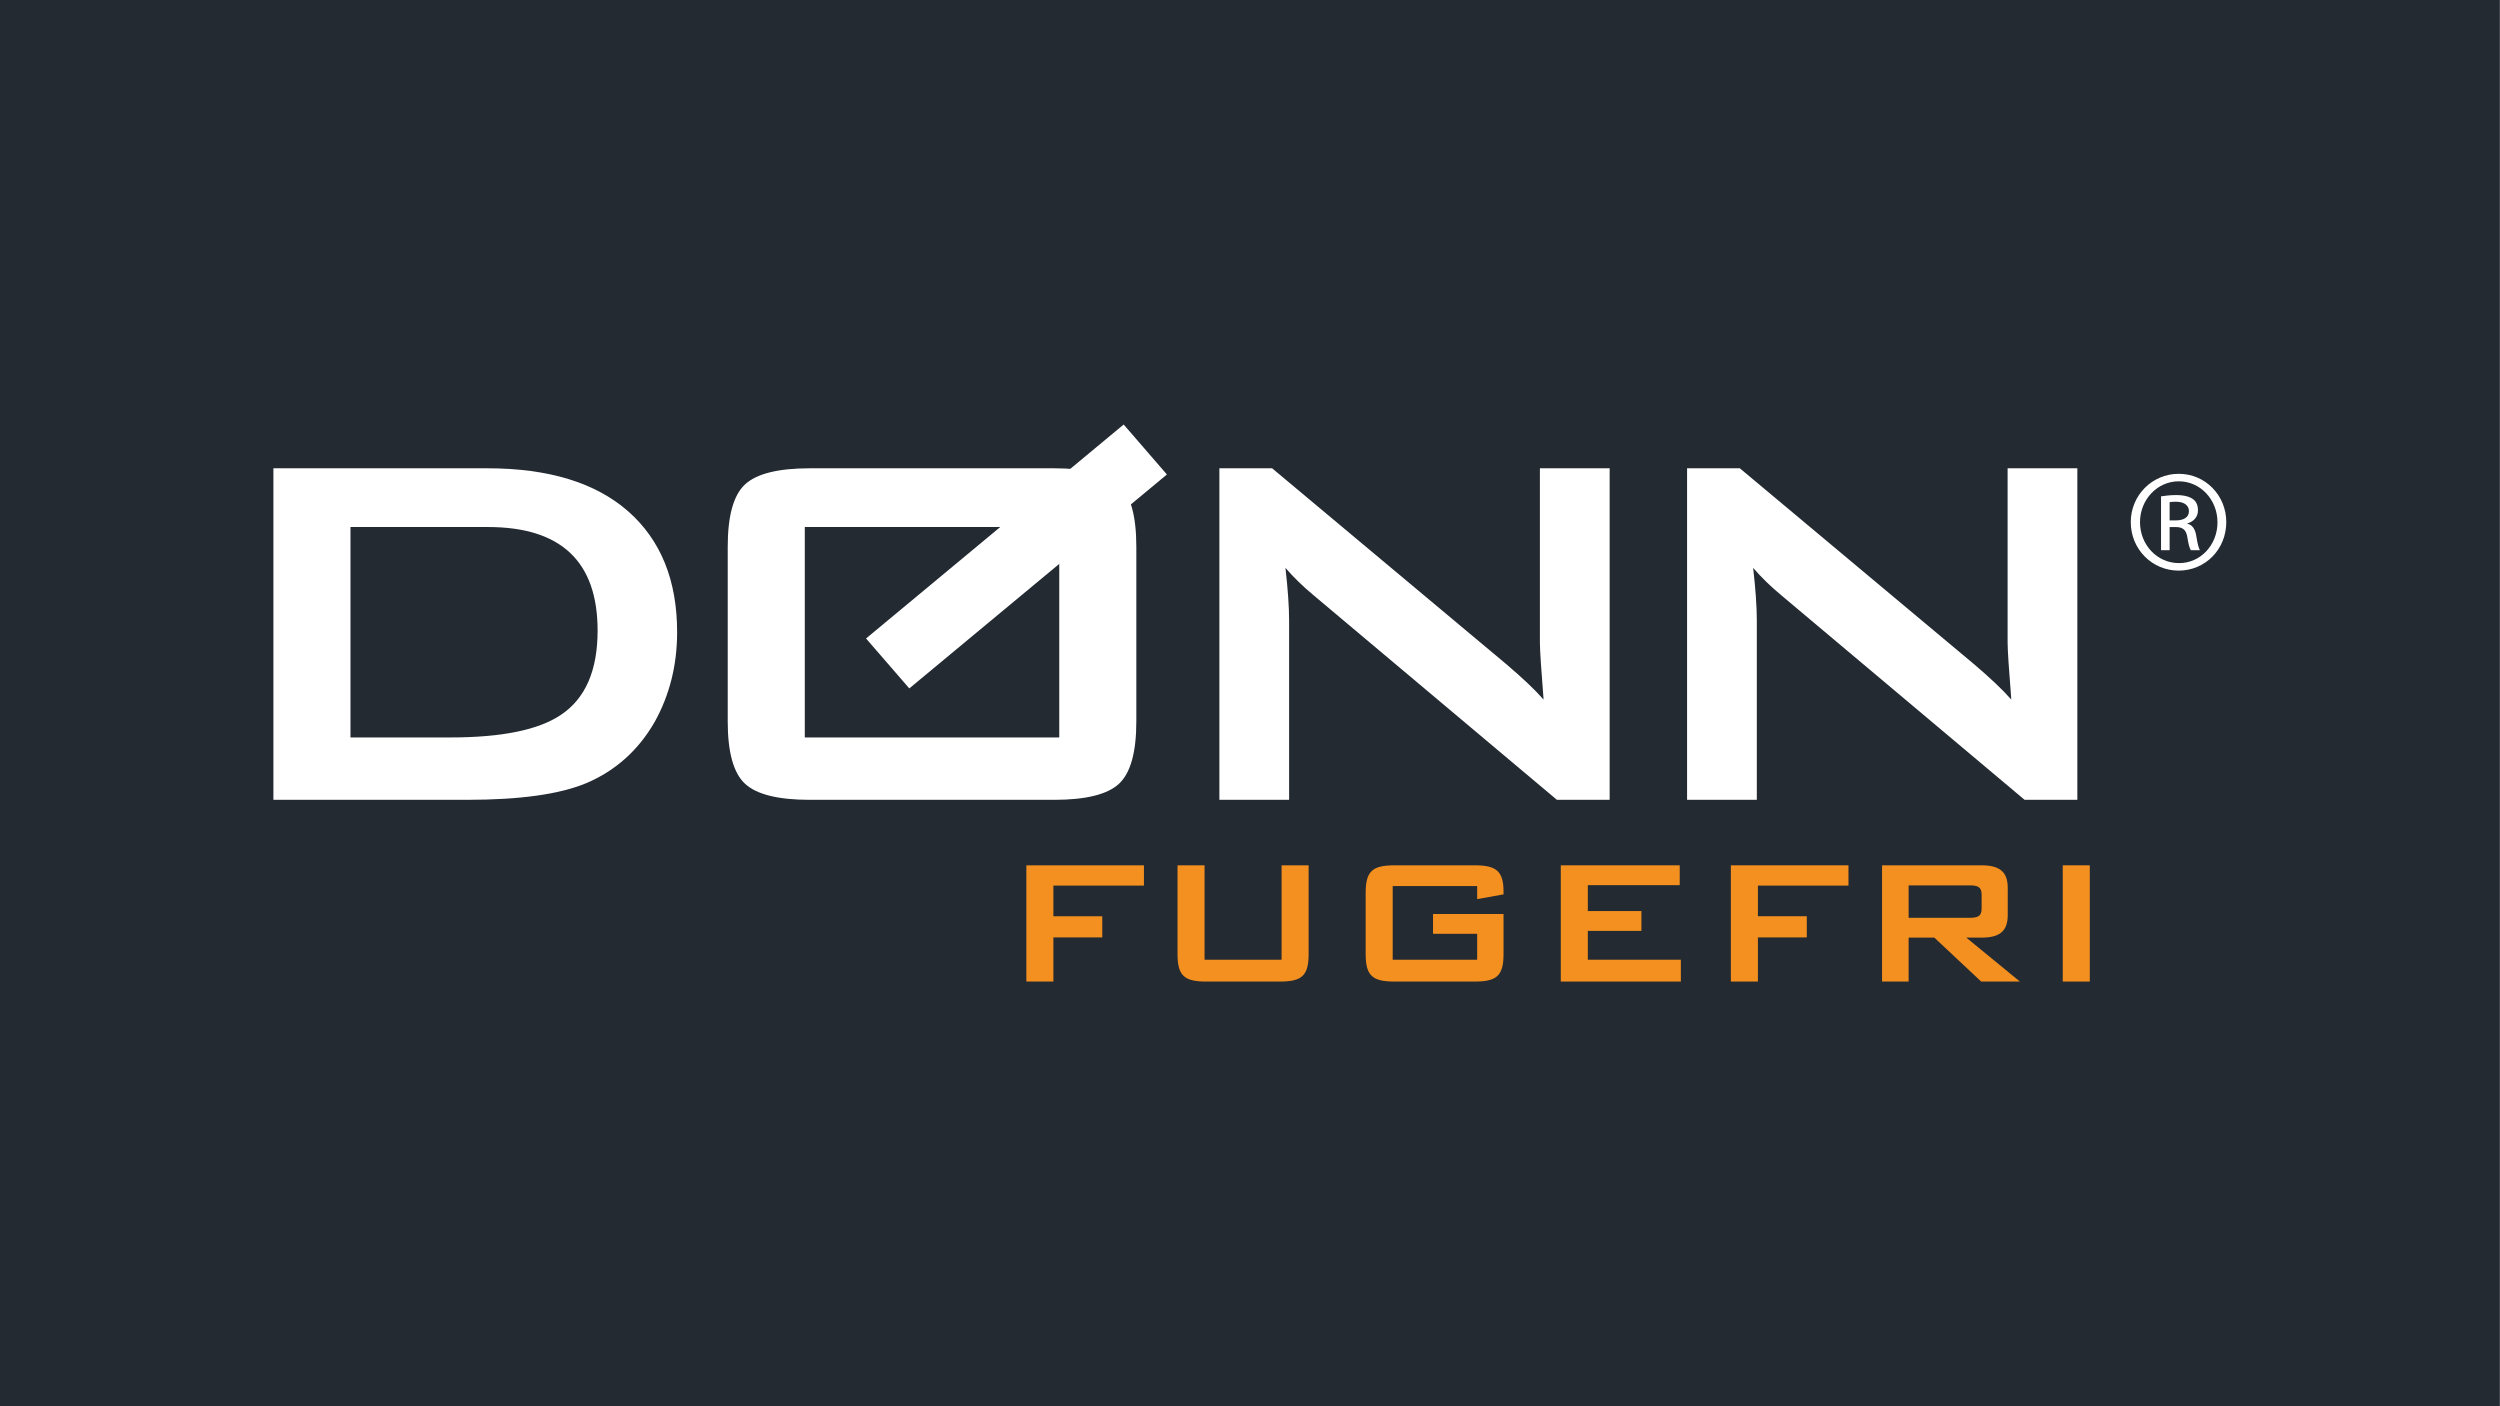 <?xml version="1.0" encoding="UTF-8" standalone="no"?><!DOCTYPE svg PUBLIC "-//W3C//DTD SVG 1.1//EN" "http://www.w3.org/Graphics/SVG/1.1/DTD/svg11.dtd"><svg width="100%" height="100%" viewBox="0 0 5334 3000" version="1.1" xmlns="http://www.w3.org/2000/svg" xmlns:xlink="http://www.w3.org/1999/xlink" xml:space="preserve" xmlns:serif="http://www.serif.com/" style="fill-rule:evenodd;clip-rule:evenodd;stroke-linejoin:round;stroke-miterlimit:2;"><rect x="0" y="0" width="5334" height="3000" fill="#808080" stroke="none"/><rect x="0" y="0" width="5333.33" height="3000" style="fill:#232a32;"/><g><path d="M747.784,1573.41l213.391,0c109.237,0 187.685,-16 235.413,-48.071c52.284,-34.726 78.471,-94.678 78.471,-179.856c0,-147.373 -78.013,-221.037 -234.016,-221.037l-293.259,-0l-0,448.964Zm-164.451,133.09l0,-707.384l456.107,0c130.961,0 231.27,30.675 300.882,91.886c69.566,61.256 104.384,147.144 104.384,257.709c-0,70.413 -16.001,134.348 -48.072,191.919c-34.817,60.319 -83.37,103.743 -145.611,130.251c-56.816,23.738 -141.49,35.619 -254.16,35.619l-413.53,-0Z" style="fill:#fff;fill-rule:nonzero;"/><path d="M1717.1,1573.42l542.933,0l-0,-448.964l-542.933,-0l-0,448.964Zm-164.428,-407.005c0,-65.812 12.293,-110.106 36.969,-132.952c24.677,-22.845 70.849,-34.337 138.492,-34.337l520.866,0c67.643,0 113.769,11.492 138.446,34.337c24.654,22.846 37.038,67.14 37.038,132.952l-0,372.852c-0,65.812 -12.384,110.152 -37.038,132.997c-24.677,22.846 -70.803,34.246 -138.446,34.246l-520.866,-0c-67.643,-0 -113.815,-11.4 -138.492,-34.246c-24.676,-22.845 -36.969,-67.185 -36.969,-132.997l0,-372.852Z" style="fill:#fff;fill-rule:nonzero;"/><path d="M2601.67,1706.52l0,-707.383l112.51,-0l498.227,416.734c35.641,30.216 62.653,55.74 80.966,76.754c-5.219,-65.766 -7.852,-106.398 -7.852,-121.964l0,-371.524l148.816,-0l-0,707.383l-112.533,0l-520.179,-437.313c-21.953,-18.267 -41.617,-37.45 -59.014,-57.571c5.219,45.736 7.829,83.209 7.829,112.395l-0,382.489l-148.77,0Z" style="fill:#fff;fill-rule:nonzero;"/><path d="M3599.55,1706.52l0,-707.383l112.533,-0l498.25,416.734c35.619,30.216 62.63,55.74 80.966,76.754c-5.242,-65.766 -7.875,-106.398 -7.875,-121.964l0,-371.524l148.793,-0l0,707.383l-112.533,0l-520.156,-437.313c-21.999,-18.267 -41.616,-37.45 -59.014,-57.571c5.242,45.736 7.829,83.209 7.829,112.395l0,382.489l-148.793,0Z" style="fill:#fff;fill-rule:nonzero;"/><path d="M1847.78,1362.25l549.686,-456.518l92.252,106.627l-549.641,456.427l-92.297,-106.536Z" style="fill:#fff;fill-rule:nonzero;"/><path d="M4629.11,1110.32l13.277,-0c15.108,-0 27.927,-5.494 27.927,-19.687c-0,-10.072 -7.348,-20.167 -27.927,-20.167c-5.975,0 -10.073,0.458 -13.277,0.939l-0,38.915Zm-0,63.637l-18.336,0l-0,-114.936c9.614,-1.374 18.793,-2.725 32.528,-2.725c17.397,0 28.843,3.663 35.71,8.699c6.868,5.013 10.553,12.796 10.553,23.807c0,15.108 -10.095,24.265 -22.456,27.927l0,0.893c10.095,1.831 16.94,11.011 19.229,27.95c2.747,17.855 5.494,24.723 7.325,28.385l-19.229,0c-2.747,-3.662 -5.494,-14.192 -7.783,-29.301c-2.747,-14.65 -10.072,-20.144 -24.722,-20.144l-12.819,0l-0,49.445Zm19.228,-147.007c-45.347,0 -82.431,38.961 -82.431,87.009c0,49.01 37.084,87.468 82.866,87.468c45.805,0.48 82.454,-38.458 82.454,-86.987c0,-48.529 -36.649,-87.49 -82.454,-87.49l-0.435,0Zm0.435,-16.001c56.335,0 101.225,45.782 101.225,103.01c0,58.167 -44.89,103.514 -101.66,103.514c-56.335,0 -102.117,-45.347 -102.117,-103.514c-0,-57.228 45.782,-103.01 102.117,-103.01l0.435,0Z" style="fill:#fff;fill-rule:nonzero;"/><path d="M2189.83,1846.26l250.888,0l-0,43.265l-193.202,-0l0,65.354l104.269,0l0,45.187l-104.269,0l0,94.198l-57.686,-0l0,-248.004Z" style="fill:#f4901f;fill-rule:nonzero;"/><path d="M2570.06,2047.65l164.358,0l0,-201.396l57.686,-0l0,189.379c0,46.629 -14.902,58.624 -61.531,58.624l-156.668,-0c-46.629,-0 -61.531,-11.995 -61.531,-58.624l-0,-189.379l57.686,-0l-0,201.396Z" style="fill:#f4901f;fill-rule:nonzero;"/><path d="M2971.47,1890.47l-0,157.171l180.222,-0l-0,-55.282l-94.197,-0l-0,-42.28l150.441,-0l-0,85.544c-0,46.629 -14.926,58.624 -61.509,58.624l-171.112,0c-46.629,0 -61.531,-11.995 -61.531,-58.624l-0,-130.731c-0,-46.63 14.902,-58.648 61.531,-58.648l171.112,0c45.141,0 61.509,11.537 61.509,56.221l-0,5.769l-56.244,10.118l-0,-27.882l-180.222,0Z" style="fill:#f4901f;fill-rule:nonzero;"/><path d="M3330.08,1846.26l253.772,0l-0,42.303l-196.086,0l-0,55.283l114.364,-0l0,42.28l-114.364,-0l-0,61.531l198.489,0l0,46.607l-256.175,-0l-0,-248.004Z" style="fill:#f4901f;fill-rule:nonzero;"/><path d="M3692.99,1846.26l250.91,0l0,43.265l-193.224,-0l0,65.354l104.292,0l0,45.187l-104.292,0l0,94.198l-57.686,-0l0,-248.004Z" style="fill:#f4901f;fill-rule:nonzero;"/><path d="M4072.26,1889.02l0,69.201l129.793,-0c17.787,-0 25.936,-3.343 25.936,-19.687l0,-29.804c0,-16.345 -8.149,-19.71 -25.936,-19.71l-129.793,0Zm-56.701,-42.76l212.43,-0c38,-0 55.74,13.46 55.74,48.048l0,58.144c0,34.611 -17.74,48.071 -55.74,48.071l-32.688,0l114.41,93.74l-82.66,-0l-99.966,-93.74l-54.825,0l0,93.74l-56.701,-0l0,-248.003Z" style="fill:#f4901f;fill-rule:nonzero;"/><rect x="4401.09" y="1846.26" width="57.686" height="248.003" style="fill:#f4901f;"/></g></svg>